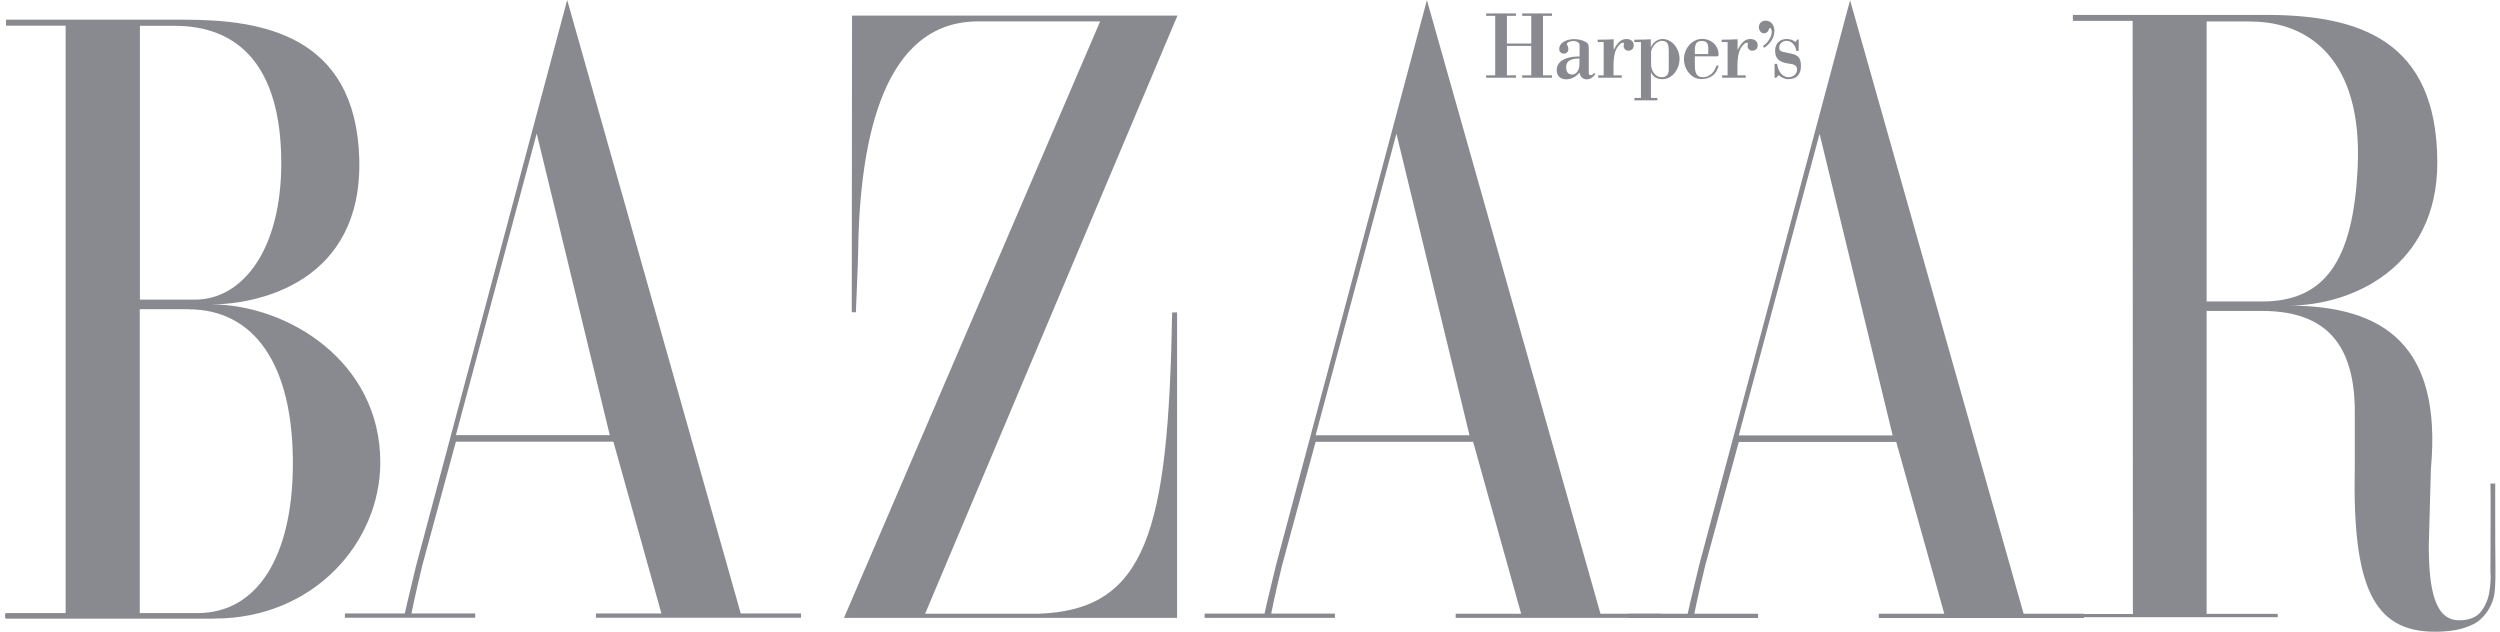 <?xml version="1.0" encoding="UTF-8" standalone="no"?>
<svg xmlns="http://www.w3.org/2000/svg" xmlns:xlink="http://www.w3.org/1999/xlink" xmlns:serif="http://www.serif.com/" width="100%" height="100%" viewBox="0 0 775 196" version="1.1" xml:space="preserve" style="fill-rule:evenodd;clip-rule:evenodd;stroke-linejoin:round;stroke-miterlimit:2;">
  <g>
    <path d="M66.521,191.79l-64.659,0c-0.413,0 -0.413,-1.733 -0,-1.733l18.486,0l-0,-182.093l-18.486,0l-0,-1.856l55.416,-0c23.602,-0 53.064,4.58 54.095,43.202c1.032,38.085 -31.153,45.059 -45.925,45.059c23.602,-0 52.445,17.619 52.445,48.938c-0,25.005 -20.797,48.442 -51.372,48.442l-0,0.041Zm-12.379,-183.784l-10.77,-0l0,84.877l17.083,0c14.731,0 26.821,-15.473 26.738,-42.5c-0.082,-30.164 -13.451,-42.377 -33.051,-42.377Zm4.374,87.848l-15.185,0l-0,94.203l17.908,0c18.527,0 29.214,-17.454 29.544,-45.1c0.372,-32.598 -12.461,-49.062 -32.267,-49.062l-0,-0.041Z" style="fill:#898a8f;"></path>
    <path d="M184.739,191.501l0,-1.321l20.301,0l-14.895,-53.27l-48.815,0l-10.398,38.292c-2.31,9.491 -3.383,14.978 -3.383,14.978l19.765,0l-0,1.321l-40.397,-0l0,-1.321l18.568,0c0,0 1.032,-4.745 3.549,-14.978l46.792,-175.202l53.807,190.18l18.692,0l-0,1.321l-63.586,-0Zm-18.362,-150.114l-25.047,93.501l47.7,0l-22.653,-93.501Z" style="fill:#898a8f;"></path>
    <path d="M261.652,191.501l79.39,-184.858l-38.374,0c-28.224,0.413 -36.188,34.95 -36.642,71.55c-0.083,4.91 -0.454,11.347 -0.701,18.61c-0,-0 -1.28,0.082 -1.28,-0.124l0.083,-91.851l100.887,-0l-78.234,185.435l34.95,-0c33.753,-1.073 40.437,-25.459 41.634,-93.419l1.527,0l-0,94.698l-103.281,0l0.041,-0.041Z" style="fill:#898a8f;"></path>
    <path d="M766.504,193.606c-3.221,1.609 -7.137,2.228 -11.679,2.228c-19.063,0 -25.625,-13.988 -24.837,-51.083l-0,-17.124c-0,-23.19 -11.142,-31.236 -28.846,-31.236l-17.084,-0l0,93.914l22.038,0l-0,1.032l-63.546,-0l-0,-0.991l18.65,0l-0.083,-183.867l-18.525,0l-0,-1.857l59.829,0c29.091,0 53.108,7.923 53.146,45.843c-0,32.02 -25.954,44.275 -46.171,44.275c29.917,0 47.658,12.544 44.192,50.548l-0.659,23.684c0,13.452 1.734,23.355 9.446,23.314c2.438,-0 4.829,-0.578 6.438,-2.352c1.733,-1.898 2.725,-4.869 2.929,-6.767c0.125,-0.991 0.537,-3.26 0.291,-5.818c0,-0 0.121,-27.358 0,-27.481c0.084,0.123 1.484,-0 1.484,-0l-0,17.041c0.166,15.267 0.166,17.124 -1.113,20.178c-0.825,1.98 -2.6,4.91 -5.817,6.519l-0.083,0Zm-68.746,-186.962l-13.7,0l0,86.817l17.084,0c19.187,0 28.429,-11.966 29.75,-41.923c1.446,-32.886 -15.017,-44.852 -33.134,-44.852l0,-0.042Z" style="fill:#898a8f;"></path>
    <path d="M451.254,191.541l0,-1.279l20.304,0l-14.895,-53.311l-48.816,-0l-10.399,38.292c-2.31,9.49 -3.383,14.978 -3.383,14.978l19.765,-0l-0,1.32l-40.397,0l0,-1.32l18.569,-0c-0,-0 1.031,-4.745 3.548,-14.978l46.792,-175.202l53.808,190.221l18.692,0l-0,1.279l-63.588,0Zm-18.362,-150.114l-25.045,93.502l47.699,-0l-22.654,-93.502Z" style="fill:#898a8f;"></path>
    <path d="M582.429,191.584l0,-1.32l20.3,-0l-14.896,-53.271l-48.812,0l-10.396,38.292c-2.313,9.491 -3.387,14.979 -3.387,14.979l19.766,-0l0,1.32l-40.396,0l0,-1.32l18.567,-0c0,-0 1.033,-4.746 3.55,-15.02l46.792,-175.161l53.808,190.181l18.692,-0l-0,1.32l-63.588,0Zm-18.362,-150.114l-25.046,93.502l47.7,-0l-22.654,-93.502Z" style="fill:#898a8f;"></path>
    <path d="M467.142,14.235l-0,9.119l2.808,-0l0,0.743l-9.246,-0l0,-0.743l2.808,-0l0,-18.445l-2.808,0l0,-0.742l9.246,-0l0,0.742l-2.808,0l-0,8.583l7.55,0l-0,-8.583l-2.804,0l-0,-0.742l9.241,-0l0,0.742l-2.804,0l0,18.445l2.804,-0l0,0.743l-9.241,-0l-0,-0.743l2.804,-0l-0,-9.119l-7.55,-0Z" style="fill:#898a8f;"></path>
    <path d="M489.629,13.782c0,-0.784 -1.4,-1.073 -1.854,-1.073c-1.075,0 -2.396,0.578 -1.983,1.156c0.166,0.247 0.412,0.866 0.412,1.444c0,0.784 -0.7,1.32 -1.358,1.32c-0.788,0 -1.488,-0.454 -1.488,-1.403c0,-2.269 2.767,-3.094 4.496,-3.094c1.242,-0 2.521,0.206 3.634,0.825c0.783,0.413 1.033,0.908 1.033,1.816l-0,7.963c-0,0.372 0.329,0.578 0.7,0.578c0.371,-0 0.783,-0.454 0.992,-0.701l0.329,0.412c-0.742,0.949 -1.488,1.568 -2.684,1.568c-1.195,0 -2.02,-0.825 -2.229,-2.104c-1.029,1.32 -2.558,2.104 -4.125,2.104c-1.692,0 -2.929,-0.99 -2.929,-2.888c0,-3.549 4.537,-4.292 7.096,-4.168l-0,-3.755l-0.042,0Zm0,4.374c-1.775,0 -4.125,0.248 -4.125,2.641c0,1.32 0.496,2.311 1.858,2.311c0.988,-0 1.734,-0.826 2.063,-1.775c0.162,-0.454 0.204,-0.99 0.204,-1.568l0,-1.65l0,0.041Z" style="fill:#898a8f;"></path>
    <path d="M500.233,15.473c0.909,-1.651 1.9,-3.384 3.963,-3.384c1.112,0 2.267,0.578 2.267,1.939c-0,1.156 -0.784,1.692 -1.771,1.692c-0.663,0 -1.363,-0.619 -1.363,-1.361c0,-0.124 0,-0.289 0.042,-0.454c0.079,-0.496 0.121,-0.661 -0.208,-0.661c-0.538,0 -0.825,0.289 -1.196,0.702c-1.075,1.114 -1.775,2.764 -1.775,6.643l-0,2.765l2.558,-0l0,0.742l-7.304,0l-0,-0.742l1.692,-0l-0,-10.316l-1.855,0l0,-0.743c1.484,0.042 3.217,-0.041 4.95,-0.123l0,3.301Z" style="fill:#898a8f;"></path>
    <path d="M511.788,14.565l0.041,-0c0.579,-1.362 2.021,-2.476 3.508,-2.476c3.096,0 5.321,3.053 5.321,6.189c0,3.136 -2.225,6.272 -5.321,6.272c-1.529,0 -2.845,-0.619 -3.508,-2.104l-0.041,0l-0,7.922l1.983,0l-0,0.743l-7.1,0l-0,-0.743l2.021,0l-0,-17.33l-2.063,0l0,-0.743c1.692,0.042 3.384,-0.041 5.117,-0.123l-0,2.434l0.042,-0.041Zm5.487,0.701c0,-1.609 -0.412,-2.599 -2.146,-2.599c-1.733,-0 -3.3,2.31 -3.3,3.425l0,3.878c0,1.94 1.321,3.961 3.258,3.961c1.405,0 2.23,-0.742 2.23,-2.269l-0,-6.396l-0.042,0Z" style="fill:#898a8f;"></path>
    <path d="M525.404,17.454l0,2.434c0,2.105 0.125,4.044 2.517,4.044c2.025,0 3.591,-1.568 4.171,-3.59l0.7,0c-0.742,2.889 -2.684,4.168 -5.446,4.168c-3.096,-0 -5.325,-3.136 -5.325,-6.19c-0,-3.301 2.558,-6.272 5.654,-6.272c2.642,0 5.075,1.898 5.075,4.869c-0,0.619 -0.246,0.537 -0.7,0.537l-6.646,-0Zm4.129,-0.702c0,-2.022 0.492,-4.043 -2.025,-4.043c-2.35,-0 -2.104,2.186 -2.104,4.043l4.129,0Z" style="fill:#898a8f;"></path>
    <path d="M538.65,15.473c0.908,-1.651 1.9,-3.384 3.963,-3.384c1.112,0 2.27,0.578 2.27,1.939c0,1.156 -0.787,1.692 -1.775,1.692c-0.662,0 -1.362,-0.619 -1.362,-1.361c-0,-0.124 -0,-0.289 0.042,-0.454c0.083,-0.496 0.125,-0.661 -0.209,-0.661c-0.533,0 -0.825,0.289 -1.196,0.702c-1.071,1.114 -1.775,2.764 -1.775,6.643l0,2.765l2.559,-0l-0,0.742l-7.304,0l-0,-0.742l1.695,-0l0,-10.316l-1.858,0l-0,-0.743c1.483,0.042 3.217,-0.041 4.95,-0.123l-0,3.301Z" style="fill:#898a8f;"></path>
    <path d="M550.038,9.698c-0,2.104 -1.363,3.878 -2.93,4.992c-0.245,0.083 -0.537,0 -0.537,-0.371c-0,-0.124 0.454,-0.495 0.537,-0.536c1.034,-0.702 2.146,-2.6 2.146,-3.838c0,-0.248 -0.125,-1.238 -0.496,-1.238c-0.329,0 -0.412,0.207 -0.454,0.495c-0.125,0.661 -0.742,1.114 -1.483,1.114c-0.95,0 -1.571,-0.907 -1.571,-1.898c0,-1.238 0.95,-2.022 2.067,-2.022c1.812,0 2.762,1.486 2.762,3.26l-0.042,0.041Z" style="fill:#898a8f;"></path>
    <path d="M550.575,24.097l-0.454,-0.001l-0,-4.291l0.783,0c0.292,2.105 1.446,4.126 3.592,4.126c1.237,0 2.6,-0.907 2.6,-2.393c-0,-1.485 -1.321,-1.65 -2.767,-1.857c-2.929,-0.412 -4.042,-1.691 -4.042,-3.961c0,-2.269 1.484,-3.631 3.588,-3.631c0.992,0 1.983,0.33 2.767,0.949l0.454,-0.784l0.496,0l-0,3.507l-0.742,0c-0.167,-1.609 -1.404,-3.094 -2.975,-3.094c-1.112,-0 -2.308,0.701 -2.308,2.063c-0,0.908 0.125,1.238 2.683,1.692c2.596,0.453 4.042,0.907 4.042,4.002c-0,2.889 -1.484,4.126 -4.042,4.126c-0.95,0 -2.146,-0.577 -2.85,-1.238l-0.825,0.826l0,-0.042Z" style="fill:#898a8f;"></path>
  </g>
</svg>
